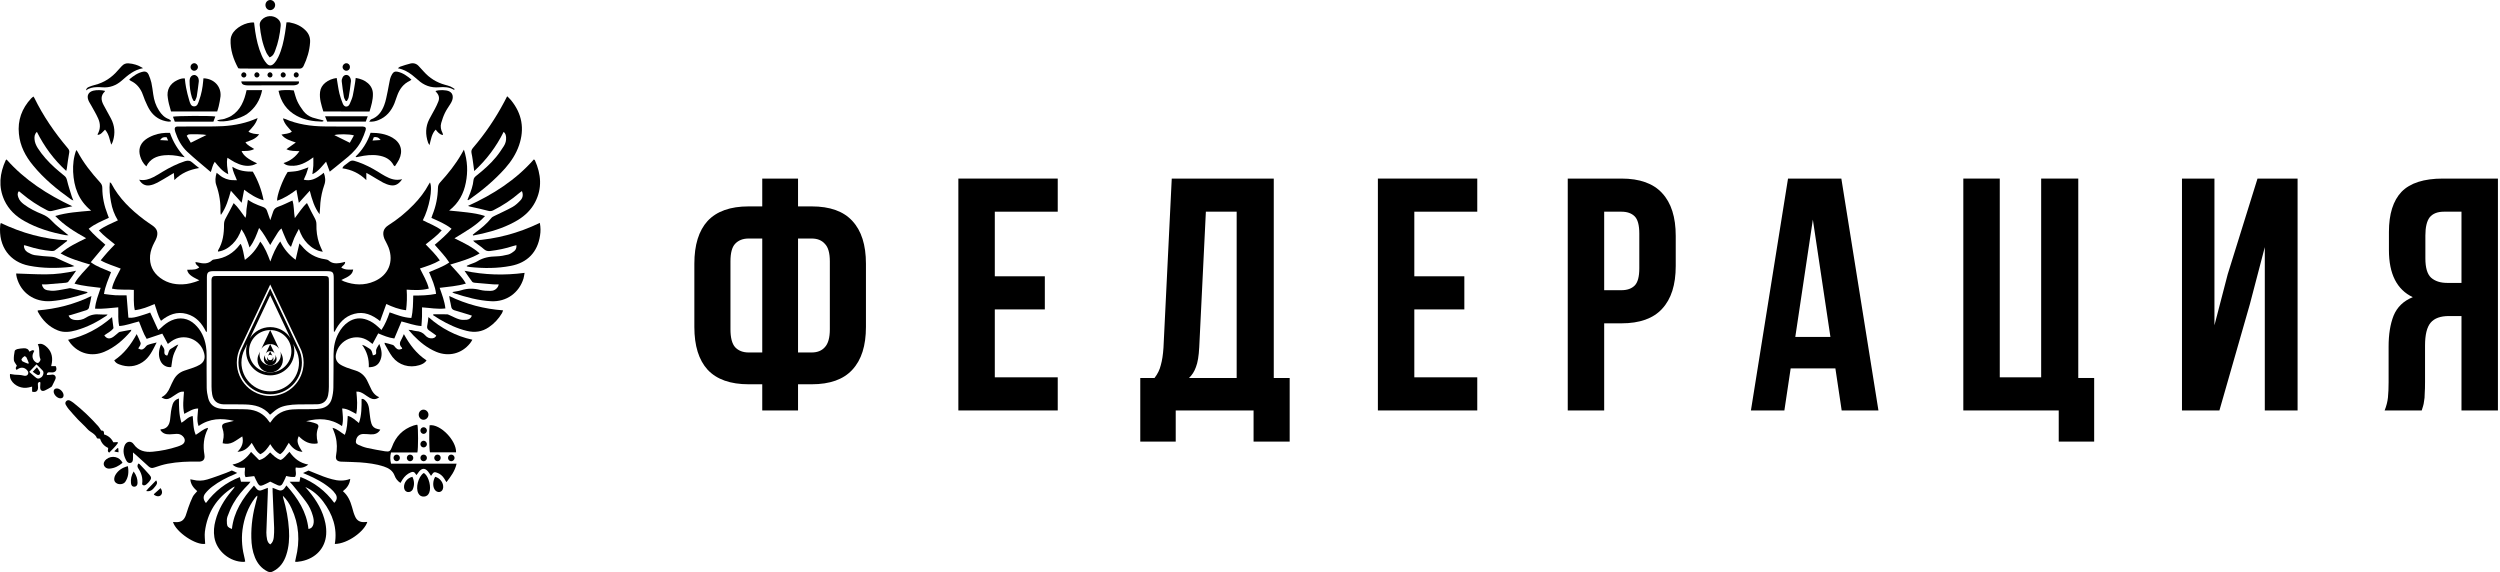 <?xml version="1.0" encoding="UTF-8"?> <svg xmlns="http://www.w3.org/2000/svg" width="201" height="46" viewBox="0 0 201 46" fill="none"><path d="M61.285 30.896H60.194C58.72 30.896 57.619 30.505 56.891 29.724C56.181 28.943 55.826 27.798 55.826 26.288V21.202C55.826 19.692 56.181 18.547 56.891 17.766C57.619 16.985 58.72 16.594 60.194 16.594H61.285V14.357H64.162V16.594H65.254C66.728 16.594 67.819 16.985 68.53 17.766C69.258 18.547 69.622 19.692 69.622 21.202V26.288C69.622 27.798 69.258 28.943 68.53 29.724C67.819 30.505 66.728 30.896 65.254 30.896H64.162V33H61.285V30.896ZM64.162 19.177V28.339H65.254C65.715 28.339 66.07 28.197 66.319 27.913C66.585 27.629 66.719 27.15 66.719 26.475V21.015C66.719 20.34 66.585 19.87 66.319 19.604C66.07 19.32 65.715 19.177 65.254 19.177H64.162ZM61.285 19.177H60.194C59.732 19.177 59.368 19.32 59.102 19.604C58.853 19.87 58.729 20.34 58.729 21.015V26.475C58.729 27.15 58.853 27.629 59.102 27.913C59.368 28.197 59.732 28.339 60.194 28.339H61.285V19.177Z" fill="black"></path><path d="M79.982 22.214H84.004V24.877H79.982V30.337H85.042V33H77.052V14.357H85.042V17.02H79.982V22.214Z" fill="black"></path><path d="M100.787 35.504V33H94.528V35.504H91.678V30.39H92.823C93.072 30.07 93.241 29.724 93.33 29.351C93.436 28.979 93.507 28.517 93.543 27.966L94.209 14.357H102.411V30.39H103.69V35.504H100.787ZM96.419 27.913C96.383 28.623 96.295 29.156 96.153 29.511C96.028 29.866 95.842 30.159 95.593 30.39H99.428V17.02H96.952L96.419 27.913Z" fill="black"></path><path d="M113.711 22.214H117.733V24.877H113.711V30.337H118.772V33H110.782V14.357H118.772V17.02H113.711V22.214Z" fill="black"></path><path d="M130.361 14.357C131.835 14.357 132.927 14.748 133.637 15.529C134.365 16.31 134.729 17.455 134.729 18.964V21.388C134.729 22.897 134.365 24.043 133.637 24.824C132.927 25.605 131.835 25.996 130.361 25.996H128.976V33H126.047V14.357H130.361ZM128.976 17.02V23.332H130.361C130.823 23.332 131.178 23.208 131.427 22.959C131.675 22.711 131.8 22.249 131.8 21.575V18.778C131.8 18.103 131.675 17.642 131.427 17.393C131.178 17.145 130.823 17.02 130.361 17.02H128.976Z" fill="black"></path><path d="M151.027 33H148.071L147.565 29.618H143.97L143.464 33H140.774L143.757 14.357H148.044L151.027 33ZM144.342 27.087H147.166L145.754 17.659L144.342 27.087Z" fill="black"></path><path d="M157.851 14.357H160.781V30.337H164.11V14.357H167.093V30.39H168.371V35.504H165.522V33H157.851V14.357Z" fill="black"></path><path d="M178.441 33H175.431V14.357H178.041V26.155L179.107 22.054L181.504 14.357H184.726V33H182.09V19.87L180.891 24.451L178.441 33Z" fill="black"></path><path d="M191.724 33C191.866 32.645 191.955 32.299 191.991 31.961C192.026 31.606 192.044 31.198 192.044 30.736V27.86C192.044 26.883 192.177 26.058 192.443 25.383C192.727 24.691 193.242 24.193 193.988 23.892C192.71 23.288 192.07 22.027 192.07 20.11V18.645C192.07 17.207 192.408 16.133 193.083 15.422C193.775 14.712 194.885 14.357 196.412 14.357H200.833V33H197.903V25.41H196.891C196.216 25.41 195.728 25.587 195.426 25.942C195.124 26.297 194.973 26.91 194.973 27.78V30.71C194.973 31.082 194.965 31.393 194.947 31.642C194.947 31.89 194.929 32.094 194.894 32.254C194.876 32.414 194.849 32.547 194.814 32.654C194.778 32.76 194.743 32.876 194.707 33H191.724ZM196.492 17.02C195.977 17.02 195.595 17.171 195.346 17.473C195.116 17.775 195 18.263 195 18.938V20.776C195 21.521 195.151 22.036 195.453 22.32C195.772 22.604 196.207 22.746 196.758 22.746H197.903V17.02H196.492Z" fill="black"></path><path fill-rule="evenodd" clip-rule="evenodd" d="M7.33 16.938C6.325 17.027 5.397 17.081 4.44 17.365C5.173 18.133 6.024 18.644 6.927 19.152C6.194 19.513 5.489 19.836 4.871 20.375C5.639 20.804 6.432 21.024 7.25 21.272C7.013 21.528 6.793 21.76 6.585 21.997C6.373 22.239 6.161 22.484 5.991 22.805C6.706 23.007 7.395 23.051 8.093 23.143C7.911 23.706 7.688 24.22 7.642 24.814C8.286 24.858 8.889 24.753 9.508 24.709C9.527 25.231 9.468 25.718 9.587 26.213C10.145 26.173 10.645 25.972 11.174 25.844C11.373 26.309 11.509 26.79 11.793 27.245C12.223 27.101 12.638 26.966 13.049 26.824C13.196 27.098 13.341 27.365 13.496 27.652C13.614 27.562 13.696 27.497 13.784 27.436C14.766 26.736 16.132 27.245 16.417 28.42C16.516 28.809 16.411 29.104 16.071 29.32C15.911 29.419 15.733 29.488 15.555 29.556C15.311 29.646 15.066 29.719 14.818 29.803C14.441 29.931 14.159 30.17 13.969 30.519C13.857 30.728 13.755 30.945 13.66 31.163C13.52 31.484 13.337 31.759 13.014 31.922C13.001 31.924 13.012 31.956 13.003 31.971C13.285 32.122 13.471 32.128 13.734 31.977C13.901 31.878 14.061 31.753 14.235 31.65C14.393 31.553 14.558 31.457 14.793 31.492C14.755 32.082 14.667 32.674 14.816 33.274C15.188 33.085 15.513 32.843 15.931 32.843C15.905 33.332 15.792 33.781 15.966 34.252C16.862 33.624 17.821 33.601 18.809 33.838C18.585 33.905 18.362 33.937 18.142 34.002C17.865 34.081 17.804 34.201 17.894 34.465C18.001 34.778 18.01 35.089 17.932 35.408C17.916 35.481 17.913 35.556 17.901 35.639C18.209 35.716 18.486 35.685 18.742 35.554C18.988 35.426 19.214 35.254 19.479 35.086C19.6 35.557 19.468 35.953 19.091 36.327C19.647 36.299 19.965 35.991 20.238 35.603C20.454 35.938 20.584 36.304 20.931 36.518C21.294 36.348 21.508 36.037 21.728 35.708C21.942 36.056 22.167 36.348 22.521 36.518C22.865 36.306 22.993 35.934 23.22 35.601C23.484 36.012 23.808 36.285 24.319 36.331C23.904 35.722 23.835 35.433 24.021 35.07C24.433 35.5 24.913 35.756 25.522 35.653C25.532 35.605 25.551 35.584 25.543 35.569C25.438 35.162 25.427 34.761 25.585 34.363C25.635 34.233 25.57 34.119 25.448 34.069C25.303 34.008 25.15 33.966 24.997 33.93C24.869 33.897 24.743 33.889 24.613 33.867C25.627 33.597 26.594 33.632 27.498 34.258C27.635 33.761 27.546 33.309 27.511 32.839C27.949 32.858 28.266 33.091 28.64 33.28C28.764 32.665 28.705 32.075 28.654 31.486C28.904 31.467 29.074 31.568 29.248 31.671C29.412 31.776 29.573 31.903 29.746 31.998C29.985 32.122 30.232 32.138 30.49 31.935C30.088 31.771 29.911 31.454 29.76 31.108C29.68 30.926 29.596 30.747 29.504 30.569C29.305 30.191 29.007 29.925 28.589 29.793C28.35 29.715 28.1 29.639 27.853 29.547C27.674 29.474 27.484 29.394 27.32 29.283C27.049 29.09 26.944 28.817 27.012 28.473C27.251 27.291 28.638 26.729 29.637 27.419C29.733 27.485 29.829 27.56 29.951 27.654C30.115 27.359 30.26 27.088 30.409 26.803C30.832 26.977 31.231 27.155 31.703 27.214C31.898 26.752 32.085 26.305 32.28 25.844C32.799 25.97 33.298 26.171 33.883 26.215C33.9 25.949 33.923 25.705 33.929 25.458C33.938 25.214 33.932 24.969 33.932 24.711C34.574 24.753 35.178 24.876 35.809 24.799C35.745 24.207 35.539 23.691 35.348 23.143C36.061 23.049 36.75 23.009 37.455 22.801C37.289 22.489 37.079 22.253 36.873 22.014C36.659 21.765 36.435 21.53 36.198 21.272C37.012 21.024 37.811 20.808 38.563 20.375C37.952 19.828 37.245 19.513 36.54 19.159C36.987 18.881 37.415 18.63 37.826 18.355C38.235 18.078 38.625 17.776 38.997 17.371C38.502 17.199 38.038 17.14 37.576 17.079C37.115 17.018 36.647 16.983 36.11 16.928C36.884 16.328 37.282 15.564 37.453 14.681C37.625 13.808 37.595 12.95 37.299 12.031C37.209 12.192 37.154 12.295 37.096 12.392C36.62 13.22 36.03 13.959 35.39 14.66C35.268 14.794 35.214 14.926 35.211 15.111C35.195 15.856 35.052 16.576 34.771 17.266C34.739 17.346 34.716 17.427 34.685 17.52C35.251 17.774 35.809 17.998 36.305 18.393C35.895 18.879 35.43 19.274 34.953 19.681C35.367 20.164 35.788 20.587 36.122 21.102C35.61 21.456 35.048 21.634 34.496 21.88C34.729 22.459 34.991 23.007 35.06 23.626C34.443 23.752 33.846 23.76 33.224 23.764C33.208 24.385 33.214 24.977 33.071 25.565C32.438 25.535 31.896 25.313 31.326 25.113C31.154 25.613 30.967 26.083 30.667 26.528C30.57 26.437 30.491 26.362 30.413 26.291C30.146 26.045 29.857 25.837 29.513 25.714C28.982 25.514 28.476 25.571 28.002 25.888C27.662 26.114 27.416 26.427 27.223 26.78C26.936 27.308 26.818 27.879 26.818 28.477C26.812 29.377 26.821 30.273 26.804 31.171C26.799 31.465 26.753 31.769 26.676 32.053C26.552 32.512 26.223 32.77 25.761 32.85C25.564 32.883 25.366 32.894 25.165 32.896C24.62 32.907 24.067 32.886 23.524 32.917C22.807 32.963 22.215 33.261 21.808 33.872C21.785 33.91 21.751 33.943 21.715 33.989C21.671 33.939 21.644 33.91 21.625 33.878C21.21 33.259 20.61 32.959 19.888 32.913C19.365 32.885 18.832 32.904 18.302 32.894C18.104 32.892 17.901 32.885 17.706 32.854C17.206 32.778 16.862 32.501 16.738 32.004C16.669 31.734 16.625 31.454 16.619 31.18C16.606 30.302 16.615 29.425 16.612 28.546C16.612 28.307 16.596 28.064 16.558 27.831C16.447 27.157 16.176 26.555 15.668 26.079C15.131 25.575 14.455 25.468 13.784 25.764C13.469 25.905 13.203 26.112 12.957 26.347C12.894 26.404 12.825 26.456 12.722 26.544C12.492 26.047 12.284 25.588 12.076 25.128C11.788 25.225 11.509 25.33 11.224 25.409C10.939 25.489 10.656 25.581 10.322 25.542C10.271 24.941 10.225 24.36 10.177 23.743C9.864 23.743 9.564 23.754 9.266 23.737C8.975 23.722 8.677 23.674 8.362 23.636C8.454 22.998 8.719 22.451 8.928 21.88C8.377 21.622 7.8 21.463 7.298 21.079C7.693 20.604 8.075 20.147 8.469 19.675C8.003 19.268 7.539 18.879 7.13 18.395C7.626 17.99 8.196 17.776 8.752 17.511C8.712 17.405 8.681 17.323 8.65 17.239C8.381 16.557 8.226 15.848 8.226 15.115C8.226 14.924 8.167 14.796 8.045 14.664C7.351 13.898 6.711 13.099 6.228 12.182C6.213 12.152 6.182 12.129 6.131 12.062C5.913 12.658 5.855 13.237 5.88 13.821C5.941 15.033 6.304 16.11 7.33 16.938Z" fill="black"></path><path fill-rule="evenodd" clip-rule="evenodd" d="M34.57 14.668C34.534 14.729 34.502 14.773 34.471 14.824C34.15 15.428 33.734 15.957 33.26 16.45C32.647 17.083 31.97 17.639 31.223 18.112C30.814 18.374 30.732 18.727 30.893 19.171C30.927 19.264 30.982 19.35 31.026 19.44C31.101 19.593 31.179 19.74 31.242 19.901C31.676 21.049 31.227 22.13 30.1 22.615C29.29 22.969 28.468 22.927 27.652 22.623C27.585 22.596 27.523 22.558 27.44 22.514C28.153 22.195 28.336 22.029 28.396 21.67C28.069 21.685 27.742 21.71 27.438 21.513C27.53 21.356 27.759 21.293 27.748 21.053C27.587 21.089 27.454 21.129 27.318 21.148C26.993 21.198 26.684 21.183 26.42 20.94C26.355 20.883 26.242 20.86 26.149 20.846C25.366 20.741 24.743 20.371 24.25 19.761C24.21 19.711 24.16 19.666 24.072 19.574C23.965 20.036 23.872 20.441 23.766 20.888C23.23 20.493 22.832 20.021 22.532 19.413C22.16 19.91 21.948 20.432 21.734 21.026C21.508 20.432 21.309 19.906 20.925 19.423C20.625 20.025 20.236 20.499 19.687 20.896C19.582 20.443 19.55 20.008 19.357 19.608C19.317 19.639 19.298 19.646 19.288 19.664C18.782 20.348 18.109 20.758 17.257 20.856C17.194 20.863 17.108 20.877 17.064 20.917C16.722 21.249 16.325 21.202 15.914 21.102C15.851 21.089 15.788 21.081 15.716 21.068C15.712 21.303 15.935 21.358 16.017 21.507C15.748 21.674 15.729 21.677 15.053 21.689C15.079 21.93 15.244 22.082 15.417 22.203C15.599 22.331 15.807 22.421 16.029 22.537C15.882 22.594 15.763 22.652 15.641 22.682C15.431 22.743 15.221 22.806 15.003 22.833C14.235 22.929 13.507 22.81 12.874 22.337C12.277 21.887 12.005 21.288 12.068 20.539C12.105 20.164 12.238 19.822 12.41 19.494C12.477 19.373 12.542 19.247 12.588 19.117C12.735 18.687 12.63 18.391 12.259 18.133C12.04 17.98 11.812 17.831 11.595 17.669C10.53 16.867 9.575 15.954 8.947 14.748C8.933 14.719 8.893 14.702 8.832 14.654C8.769 15.214 8.832 15.728 8.924 16.234C9.013 16.754 9.189 17.249 9.478 17.717C8.948 17.977 8.415 18.168 7.949 18.527C8.349 18.968 8.797 19.291 9.239 19.65C9.027 19.87 8.83 20.069 8.648 20.275C8.465 20.478 8.293 20.693 8.094 20.932C8.624 21.236 9.174 21.381 9.705 21.595C9.436 22.136 9.118 22.621 9.002 23.204C9.606 23.343 10.184 23.25 10.761 23.309C10.775 23.863 10.716 24.402 10.838 24.939C11.417 24.872 11.915 24.665 12.428 24.442C12.599 24.908 12.685 25.372 12.945 25.791C13.562 25.296 14.216 25.021 15.009 25.237C15.775 25.451 16.241 25.997 16.573 26.687C16.598 26.677 16.617 26.668 16.634 26.656C16.634 26.545 16.634 26.435 16.634 26.328C16.634 24.981 16.634 23.632 16.634 22.289C16.636 21.91 16.738 21.813 17.118 21.8C17.158 21.8 17.2 21.8 17.238 21.8C20.241 21.8 23.245 21.8 26.246 21.8C26.764 21.8 26.833 21.874 26.833 22.39C26.833 23.708 26.833 25.025 26.838 26.343C26.838 26.446 26.84 26.553 26.844 26.656C26.863 26.66 26.883 26.668 26.902 26.673C27.242 25.982 27.71 25.437 28.482 25.233C29.267 25.021 29.924 25.307 30.56 25.817C30.734 25.336 30.893 24.9 31.059 24.442C31.569 24.679 32.073 24.876 32.648 24.942C32.719 24.385 32.734 23.852 32.696 23.288C33.313 23.326 33.894 23.357 34.477 23.198C34.33 22.604 34.022 22.113 33.764 21.586C34.328 21.396 34.863 21.234 35.363 20.934C35.025 20.455 34.63 20.063 34.225 19.648C34.675 19.287 35.136 18.957 35.514 18.521C35.031 18.154 34.49 17.971 33.995 17.709C34.507 16.727 34.807 15.149 34.57 14.668Z" fill="black"></path><path fill-rule="evenodd" clip-rule="evenodd" d="M28.57 41.567C28.514 41.45 28.466 41.328 28.426 41.204C28.382 41.063 28.346 40.921 28.304 40.774C28.168 40.289 27.975 39.836 27.569 39.492C27.895 39.236 28.111 38.948 28.161 38.504C27.649 38.69 27.179 38.665 26.705 38.533C26.466 38.47 26.225 38.395 25.998 38.309C25.595 38.157 25.203 37.99 24.802 37.83C24.672 37.887 24.548 37.945 24.364 38.031C24.502 38.088 24.588 38.128 24.678 38.168C25.362 38.457 26.013 38.802 26.581 39.282C26.734 39.41 26.869 39.559 26.98 39.725C27.139 39.966 27.093 40.222 26.873 40.428C26.174 39.475 25.278 38.785 24.154 38.346C24.126 38.491 24.107 38.596 24.08 38.732C23.835 38.732 23.596 38.732 23.289 38.732C23.402 38.856 23.468 38.921 23.528 38.995C23.891 39.443 24.267 39.884 24.609 40.35C24.857 40.684 25.039 41.063 25.152 41.473C25.215 41.697 25.257 41.922 25.196 42.154C25.144 42.35 25.039 42.488 24.8 42.528C24.651 41.145 23.95 40.071 23.027 39.028C22.968 39.116 22.93 39.173 22.888 39.23C22.731 39.46 22.527 39.481 22.288 39.366C22.177 39.311 22.055 39.274 21.915 39.221C21.915 39.347 21.911 39.446 21.919 39.544C21.959 40.51 22.007 41.477 22.041 42.444C22.053 42.69 22.032 42.941 22.013 43.191C21.99 43.411 21.927 43.619 21.734 43.77C21.573 43.68 21.514 43.529 21.474 43.378C21.439 43.193 21.413 43.002 21.415 42.815C21.447 41.729 21.495 40.642 21.535 39.559C21.539 39.456 21.535 39.351 21.535 39.221C21.348 39.293 21.199 39.341 21.054 39.404C20.878 39.479 20.744 39.437 20.63 39.299C20.561 39.221 20.501 39.146 20.419 39.041C19.493 40.075 18.797 41.16 18.646 42.53C18.356 42.421 18.262 42.335 18.245 42.102C18.23 41.917 18.226 41.714 18.285 41.54C18.415 41.179 18.568 40.816 18.759 40.48C19.09 39.895 19.525 39.389 20.001 38.915C20.041 38.869 20.075 38.814 20.135 38.734C19.854 38.734 19.619 38.734 19.378 38.734C19.353 38.657 19.344 38.602 19.33 38.544C19.315 38.491 19.304 38.436 19.284 38.359C18.159 38.791 17.267 39.496 16.558 40.444C16.333 40.167 16.306 39.916 16.512 39.662C16.671 39.462 16.864 39.278 17.068 39.125C17.611 38.711 18.213 38.399 18.843 38.139C18.91 38.111 18.979 38.075 19.074 38.025C18.902 37.948 18.772 37.887 18.641 37.826C18.48 37.893 18.337 37.962 18.188 38.017C17.683 38.201 17.183 38.394 16.665 38.55C16.291 38.665 15.899 38.676 15.511 38.575C15.45 38.56 15.387 38.548 15.301 38.535C15.332 38.969 15.582 39.242 15.857 39.488C15.721 39.653 15.574 39.782 15.494 39.945C15.351 40.23 15.244 40.53 15.135 40.83C15.056 41.044 15.003 41.273 14.921 41.481C14.76 41.863 14.525 41.999 14.122 41.978C14.053 41.972 13.985 41.97 13.91 41.968C14.143 42.78 15.758 43.86 16.495 43.724C16.485 43.392 16.434 43.059 16.474 42.74C16.667 41.214 17.416 40.033 18.713 39.198C18.765 39.165 18.822 39.144 18.879 39.114C18.811 39.257 18.715 39.36 18.627 39.465C18.033 40.176 17.555 40.954 17.322 41.865C17.202 42.303 17.164 42.75 17.235 43.199C17.412 44.305 18.49 45.193 19.615 45.176C19.644 45.176 19.67 45.157 19.714 45.142C19.701 45.075 19.695 45.006 19.678 44.943C19.477 44.175 19.393 43.397 19.495 42.602C19.623 41.664 19.926 40.801 20.498 40.042C20.545 39.977 20.603 39.922 20.677 39.844C20.689 39.914 20.694 39.935 20.691 39.953C20.662 40.058 20.633 40.161 20.603 40.268C20.333 41.244 20.18 42.236 20.207 43.25C20.217 43.793 20.295 44.324 20.503 44.83C20.706 45.315 21.021 45.697 21.499 45.94C21.659 46.02 21.791 46.019 21.948 45.938C22.5 45.663 22.826 45.197 23.012 44.63C23.233 43.968 23.276 43.281 23.232 42.587C23.178 41.72 23.02 40.868 22.769 40.035C22.754 39.979 22.752 39.918 22.741 39.859C23.052 40.157 23.274 40.503 23.44 40.87C24.044 42.161 24.128 43.498 23.784 44.872C23.761 44.962 23.742 45.054 23.724 45.161C23.803 45.166 23.843 45.176 23.877 45.174C23.998 45.159 24.114 45.144 24.235 45.122C25.381 44.893 26.149 44.075 26.225 42.964C26.244 42.669 26.221 42.362 26.162 42.071C25.962 41.08 25.459 40.239 24.815 39.469C24.729 39.364 24.638 39.263 24.548 39.156C25.136 39.418 25.604 39.825 25.987 40.329C26.737 41.338 27.139 42.453 26.919 43.735C27.964 43.722 29.309 42.711 29.532 41.962C29.439 41.968 29.349 41.978 29.263 41.978C28.95 41.987 28.709 41.859 28.57 41.567Z" fill="black"></path><path fill-rule="evenodd" clip-rule="evenodd" d="M31.438 36.38C32.154 36.38 32.856 36.38 33.557 36.38C33.631 36.095 33.631 34.395 33.559 34.158C33.53 34.156 33.501 34.146 33.475 34.154C33.396 34.171 33.318 34.19 33.247 34.213C32.386 34.507 31.814 35.096 31.511 35.944C31.39 36.273 31.312 36.336 30.96 36.284C30.479 36.204 29.997 36.12 29.522 36.015C29.281 35.961 29.048 35.87 28.821 35.768C28.612 35.675 28.584 35.575 28.633 35.356C28.702 35.073 28.912 34.895 29.216 34.893C29.413 34.886 29.617 34.916 29.812 34.924C30.128 34.935 30.399 34.853 30.578 34.544C30.487 34.521 30.412 34.498 30.332 34.484C30.097 34.433 29.94 34.29 29.866 34.066C29.816 33.917 29.787 33.757 29.765 33.6C29.722 33.344 29.709 33.084 29.669 32.828C29.633 32.61 29.564 32.398 29.405 32.238C29.321 32.148 29.231 32.047 29.071 32.075C29.071 32.727 29.082 33.367 28.859 34.011C28.557 33.779 28.328 33.525 27.959 33.436C27.921 33.961 27.927 34.467 27.722 34.962C27.39 34.769 27.134 34.488 26.734 34.398C26.828 34.651 26.924 34.867 26.979 35.094C27.115 35.604 27.109 36.12 27.017 36.636C26.969 36.936 27.088 37.085 27.395 37.115C27.432 37.119 27.474 37.119 27.51 37.119C27.991 37.14 28.469 37.142 28.947 37.174C29.593 37.226 30.234 37.299 30.857 37.505C31.251 37.637 31.576 37.832 31.73 38.25C31.812 38.477 31.967 38.68 32.197 38.827C32.261 38.718 32.313 38.632 32.363 38.55C32.531 38.296 32.745 38.093 33.031 37.977C33.175 37.916 33.305 37.923 33.394 38.074C33.413 38.114 33.45 38.147 33.488 38.195C33.565 38.088 33.626 37.992 33.693 37.912C33.935 37.623 34.176 37.621 34.415 37.91C34.502 38.015 34.568 38.132 34.655 38.26C34.692 38.206 34.713 38.176 34.736 38.145C34.865 37.95 34.908 37.931 35.125 38.002C35.383 38.084 35.574 38.256 35.719 38.479C35.771 38.56 35.823 38.645 35.892 38.766C36.249 38.309 36.577 37.876 36.709 37.279C34.925 37.279 33.182 37.279 31.44 37.279C31.362 36.968 31.356 36.689 31.438 36.38Z" fill="black"></path><path fill-rule="evenodd" clip-rule="evenodd" d="M25.441 18.042C25.445 17.851 25.391 17.698 25.305 17.536C25.116 17.205 24.951 16.863 24.783 16.527C24.753 16.468 24.726 16.41 24.68 16.324C24.292 16.678 24.038 17.104 23.704 17.536C23.612 17.025 23.652 16.544 23.513 16.12C23.119 16.294 22.758 16.487 22.374 16.619C22.162 16.693 22.032 16.806 21.965 17.008C21.887 17.22 21.82 17.436 21.732 17.7C21.69 17.585 21.665 17.515 21.641 17.446C21.581 17.274 21.522 17.108 21.463 16.938C21.404 16.775 21.291 16.689 21.125 16.632C20.873 16.548 20.62 16.441 20.38 16.328C20.233 16.261 20.11 16.171 19.931 16.064C19.889 16.332 19.862 16.565 19.822 16.796C19.785 17.023 19.837 17.264 19.728 17.511C19.415 17.09 19.151 16.666 18.788 16.33C18.563 16.756 18.366 17.155 18.148 17.543C18.055 17.706 18.011 17.862 18.011 18.049C18.016 18.776 17.921 19.482 17.537 20.122C17.523 20.142 17.531 20.176 17.523 20.229C18.003 20.166 18.374 19.931 18.7 19.614C19.023 19.295 19.251 18.902 19.415 18.432C19.736 18.896 19.898 19.366 20.062 19.895C20.443 19.4 20.622 18.886 20.831 18.326C21.195 18.762 21.444 19.219 21.725 19.7C21.879 19.442 22.006 19.217 22.147 19.003C22.285 18.785 22.403 18.542 22.628 18.367C22.743 18.648 22.838 18.909 22.955 19.16C23.066 19.404 23.165 19.662 23.396 19.847C23.494 19.589 23.568 19.352 23.662 19.127C23.763 18.9 23.886 18.684 24.031 18.403C24.201 18.9 24.42 19.286 24.745 19.607C25.078 19.933 25.45 20.17 25.951 20.241C25.842 19.991 25.733 19.784 25.662 19.57C25.496 19.077 25.427 18.563 25.441 18.042Z" fill="black"></path><path fill-rule="evenodd" clip-rule="evenodd" d="M23.783 11.455C23.5 11.655 23.275 11.816 23.028 11.995C23.363 12.171 23.704 12.127 24.077 12.156C23.739 12.632 23.334 12.941 22.795 13.109C22.971 13.287 23.173 13.312 23.363 13.325C24.047 13.377 24.61 13.079 25.191 12.649C25.191 12.92 25.202 13.127 25.191 13.331C25.177 13.541 25.145 13.751 25.114 14.002C25.604 13.782 25.869 13.377 26.217 12.998C26.328 13.302 26.421 13.556 26.511 13.803C27 13.403 27.489 13.023 27.959 12.626C28.418 12.244 28.811 11.812 29.075 11.273C29.201 11.015 29.306 10.744 29.394 10.471C29.457 10.274 29.381 10.19 29.18 10.175C29.109 10.169 29.039 10.175 28.97 10.175C28.001 10.173 27.038 10.177 26.066 10.165C24.985 10.15 23.926 9.999 22.914 9.561C22.877 9.546 22.833 9.539 22.749 9.516C22.862 9.984 23.192 10.261 23.466 10.585C23.217 10.771 22.929 10.75 22.629 10.82C22.923 11.195 23.33 11.306 23.783 11.455ZM28.456 10.889C28.337 11.107 28.229 11.302 28.125 11.48C27.698 11.27 27.289 11.069 26.882 10.864C27.12 10.769 28.162 10.773 28.456 10.889Z" fill="black"></path><path fill-rule="evenodd" clip-rule="evenodd" d="M20.055 9.748C19.122 10.06 18.169 10.163 17.195 10.165C16.287 10.171 15.38 10.171 14.472 10.172C14.394 10.172 14.317 10.171 14.235 10.176C14.098 10.184 14.038 10.264 14.048 10.396C14.056 10.474 14.08 10.551 14.101 10.627C14.298 11.225 14.596 11.771 15.053 12.199C15.651 12.759 16.295 13.277 16.946 13.833C17.055 13.548 17.091 13.262 17.267 13.009C17.584 13.397 17.867 13.779 18.352 14.007C18.287 13.539 18.19 13.124 18.287 12.683C18.497 12.811 18.677 12.943 18.87 13.04C19.321 13.271 19.799 13.416 20.309 13.285C20.425 13.256 20.532 13.195 20.674 13.134C19.93 12.792 19.571 12.507 19.422 12.144C19.753 12.131 20.091 12.169 20.435 11.982C20.183 11.8 19.898 11.705 19.734 11.433C20.137 11.3 20.542 11.191 20.838 10.797C20.509 10.767 20.228 10.759 19.974 10.583C20.268 10.264 20.572 9.976 20.712 9.494C20.46 9.595 20.259 9.678 20.055 9.748ZM15.338 11.475C15.242 11.309 15.129 11.12 15.011 10.918C15.07 10.872 15.102 10.83 15.146 10.814C15.328 10.768 16.427 10.797 16.602 10.852C16.19 11.063 15.781 11.258 15.338 11.475Z" fill="black"></path><path fill-rule="evenodd" clip-rule="evenodd" d="M37.76 16.024C38.797 15.291 39.768 14.48 40.612 13.533C41.097 12.986 41.495 12.373 41.734 11.674C42.185 10.352 41.972 9.141 41.088 8.057C41.002 7.948 40.895 7.861 40.776 7.738C40.689 7.908 40.616 8.046 40.545 8.185C39.842 9.513 39.007 10.747 38.033 11.884C37.905 12.027 37.873 12.155 37.916 12.343C37.991 12.681 38.025 13.03 38.077 13.374C38.092 13.474 38.104 13.579 38.127 13.753C39.143 12.818 39.903 11.783 40.492 10.604C40.643 10.721 40.673 10.873 40.689 11.032C40.71 11.292 40.645 11.533 40.509 11.745C40.314 12.048 40.117 12.345 39.888 12.622C39.418 13.195 38.862 13.678 38.281 14.14C38.171 14.23 38.085 14.322 38.069 14.479C38.025 14.941 37.869 15.371 37.693 15.795C37.657 15.881 37.62 15.973 37.586 16.062C37.601 16.072 37.618 16.085 37.632 16.097C37.674 16.07 37.72 16.051 37.76 16.024Z" fill="black"></path><path fill-rule="evenodd" clip-rule="evenodd" d="M2.654 13.294C3.527 14.363 4.578 15.226 5.698 16.021C5.744 16.053 5.793 16.069 5.9 16.122C5.839 15.967 5.793 15.874 5.763 15.773C5.635 15.354 5.493 14.94 5.394 14.514C5.356 14.361 5.31 14.242 5.186 14.143C4.922 13.931 4.664 13.711 4.41 13.488C3.89 13.016 3.42 12.504 3.038 11.911C2.899 11.69 2.794 11.455 2.775 11.187C2.761 10.981 2.777 10.773 2.968 10.604C3.558 11.781 4.316 12.821 5.325 13.742C5.35 13.635 5.363 13.6 5.371 13.56C5.432 13.128 5.486 12.695 5.566 12.263C5.596 12.099 5.526 12.005 5.432 11.894C4.385 10.654 3.472 9.328 2.761 7.869C2.746 7.834 2.717 7.806 2.685 7.76C2.614 7.821 2.547 7.865 2.498 7.918C1.756 8.725 1.407 9.672 1.521 10.769C1.613 11.734 2.047 12.559 2.654 13.294Z" fill="black"></path><path fill-rule="evenodd" clip-rule="evenodd" d="M19.328 5.512C20.913 5.513 22.497 5.51 24.081 5.517C24.247 5.517 24.333 5.447 24.406 5.307C24.692 4.713 24.885 4.086 24.929 3.421C24.96 3.039 24.84 2.716 24.568 2.443C24.211 2.082 23.768 1.891 23.275 1.799C23.204 1.786 23.124 1.798 23.034 1.798C22.994 2.097 22.963 2.384 22.914 2.667C22.805 3.326 22.665 3.979 22.373 4.589C22.287 4.765 22.18 4.94 22.046 5.086C21.834 5.321 21.613 5.321 21.414 5.074C21.253 4.885 21.127 4.663 21.032 4.438C20.768 3.832 20.621 3.188 20.52 2.539C20.485 2.296 20.459 2.052 20.426 1.811C19.771 1.754 18.902 2.237 18.646 2.791C18.588 2.908 18.548 3.037 18.541 3.162C18.504 4.002 18.764 4.766 19.156 5.489C19.232 5.502 19.282 5.512 19.328 5.512Z" fill="black"></path><path fill-rule="evenodd" clip-rule="evenodd" d="M37.919 16.637C38.357 16.737 38.796 16.825 39.23 16.945C39.383 16.989 39.514 16.983 39.652 16.913C40.413 16.53 41.119 16.066 41.763 15.508C41.819 15.459 41.882 15.42 41.962 15.361C42.078 15.646 42.038 15.892 41.866 16.083C41.673 16.294 41.458 16.5 41.213 16.637C40.745 16.901 40.248 17.113 39.767 17.354C39.671 17.4 39.562 17.451 39.503 17.53C39.134 17.998 38.678 18.366 38.2 18.714C38.133 18.762 38.074 18.821 38.009 18.875C38.019 18.896 38.028 18.913 38.036 18.936C38.288 18.884 38.54 18.84 38.789 18.781C39.79 18.544 40.76 18.223 41.651 17.682C42.229 17.325 42.707 16.865 43.022 16.259C43.607 15.134 43.506 14.008 43.007 12.887C42.992 12.864 42.961 12.849 42.927 12.812C41.458 14.479 39.639 15.642 37.627 16.555C37.73 16.603 37.828 16.616 37.919 16.637Z" fill="black"></path><path fill-rule="evenodd" clip-rule="evenodd" d="M1.971 17.778C2.999 18.357 4.111 18.688 5.265 18.905C5.322 18.917 5.378 18.913 5.506 18.917C5.38 18.817 5.305 18.758 5.235 18.697C4.879 18.393 4.497 18.118 4.18 17.774C3.949 17.52 3.699 17.346 3.391 17.222C2.871 17.012 2.371 16.767 1.922 16.429C1.727 16.282 1.557 16.114 1.477 15.877C1.414 15.711 1.383 15.539 1.503 15.388C1.536 15.39 1.549 15.388 1.553 15.394C1.612 15.444 1.675 15.493 1.736 15.547C2.373 16.087 3.06 16.538 3.8 16.913C3.943 16.987 4.067 16.991 4.23 16.947C4.661 16.827 5.101 16.739 5.536 16.639C5.63 16.618 5.728 16.603 5.819 16.586C3.819 15.646 1.996 14.481 0.527 12.82C0.495 12.851 0.47 12.86 0.464 12.874C-0.025 13.938 -0.145 15.014 0.353 16.108C0.699 16.848 1.265 17.387 1.971 17.778Z" fill="black"></path><path fill-rule="evenodd" clip-rule="evenodd" d="M16.436 36.565C16.312 35.854 16.368 35.153 16.704 34.494C16.717 34.473 16.714 34.444 16.717 34.398C16.33 34.484 16.074 34.769 15.739 34.962C15.523 34.471 15.552 33.959 15.493 33.449C15.116 33.504 14.904 33.816 14.589 33.988C14.379 33.344 14.394 32.7 14.385 32.035C14.115 32.117 13.968 32.274 13.888 32.484C13.825 32.671 13.785 32.87 13.752 33.065C13.718 33.29 13.706 33.523 13.674 33.747C13.617 34.177 13.424 34.483 12.944 34.517C12.929 34.519 12.914 34.538 12.885 34.553C13.057 34.847 13.326 34.931 13.642 34.922C13.831 34.914 14.018 34.893 14.205 34.884C14.396 34.878 14.562 34.937 14.696 35.071C14.943 35.314 14.902 35.621 14.595 35.774C14.488 35.828 14.379 35.871 14.262 35.908C13.617 36.12 12.952 36.254 12.277 36.317C11.664 36.376 11.121 36.252 10.743 35.707C10.558 35.432 10.155 35.438 10.004 35.854C9.855 36.273 9.958 36.684 10.172 37.058C10.241 37.176 10.354 37.253 10.497 37.218C10.642 37.188 10.676 37.06 10.688 36.941C10.703 36.777 10.692 36.607 10.692 36.376C10.812 36.477 10.883 36.538 10.959 36.603C11.291 36.905 11.626 37.199 11.954 37.507C12.1 37.641 12.235 37.652 12.419 37.585C12.766 37.463 13.118 37.354 13.475 37.285C14.293 37.13 15.126 37.096 15.951 37.115C16.278 37.127 16.509 36.981 16.436 36.565Z" fill="black"></path><path fill-rule="evenodd" clip-rule="evenodd" d="M2.333 21.363C3.45 21.583 4.574 21.579 5.697 21.458C5.772 21.451 5.846 21.428 5.984 21.393C5.836 21.33 5.752 21.29 5.665 21.252C5.307 21.093 4.948 20.941 4.604 20.771C4.448 20.69 4.297 20.652 4.121 20.639C3.676 20.614 3.229 20.578 2.787 20.513C2.585 20.48 2.388 20.381 2.212 20.276C2.017 20.157 1.922 19.964 1.922 19.737C1.956 19.722 1.97 19.714 1.971 19.716C2.057 19.737 2.142 19.762 2.228 19.789C2.837 19.987 3.462 20.119 4.098 20.178C4.199 20.186 4.331 20.186 4.407 20.134C4.746 19.89 5.068 19.626 5.395 19.372C5.397 19.353 5.397 19.334 5.397 19.313C4.469 19.288 3.565 19.131 2.665 18.895C1.775 18.66 0.915 18.329 0.065 17.93C0.04 18.018 0.017 18.063 0.017 18.109C-0.142 19.854 0.821 21.069 2.333 21.363Z" fill="black"></path><path fill-rule="evenodd" clip-rule="evenodd" d="M43.402 17.918C42.533 18.34 41.666 18.659 40.773 18.898C39.877 19.137 38.972 19.28 38.041 19.343C38.091 19.412 38.141 19.454 38.196 19.492C38.431 19.67 38.689 19.834 38.911 20.035C39.06 20.167 39.207 20.203 39.394 20.182C40.03 20.105 40.655 19.981 41.264 19.777C41.343 19.75 41.425 19.737 41.52 19.712C41.54 19.924 41.477 20.084 41.341 20.192C41.194 20.304 41.031 20.423 40.856 20.467C40.548 20.543 40.227 20.604 39.912 20.612C39.365 20.621 38.853 20.709 38.38 21.005C38.196 21.122 37.975 21.177 37.776 21.261C37.694 21.296 37.614 21.334 37.535 21.366C37.535 21.384 37.535 21.403 37.535 21.422C37.612 21.435 37.688 21.456 37.766 21.466C38.873 21.584 39.979 21.588 41.072 21.376C42.405 21.122 43.221 20.272 43.42 18.933C43.473 18.61 43.473 18.285 43.402 17.918Z" fill="black"></path><path fill-rule="evenodd" clip-rule="evenodd" d="M24.786 37.352C24.096 37.228 23.643 36.846 23.273 36.326C23.03 36.565 22.862 36.846 22.57 36.981C22.212 36.876 21.977 36.617 21.721 36.376C21.464 36.639 21.225 36.894 20.835 36.991C20.625 36.781 20.411 36.565 20.185 36.334C19.82 36.846 19.36 37.228 18.691 37.35C19.009 37.648 19.354 37.623 19.696 37.6C19.713 37.858 19.608 38.099 19.742 38.361C19.975 38.332 20.206 38.302 20.439 38.279C20.533 38.474 20.61 38.676 20.724 38.861C20.85 39.066 20.934 39.089 21.148 39.005C21.353 38.926 21.54 38.816 21.727 38.722C21.936 38.823 22.138 38.928 22.346 39.018C22.495 39.083 22.629 39.045 22.707 38.902C22.79 38.766 22.854 38.621 22.923 38.479C22.958 38.41 22.982 38.338 23.009 38.269C23.151 38.298 23.265 38.33 23.382 38.34C23.5 38.353 23.617 38.346 23.72 38.346C23.877 38.09 23.716 37.834 23.779 37.587C24.127 37.648 24.455 37.623 24.786 37.352Z" fill="black"></path><path fill-rule="evenodd" clip-rule="evenodd" d="M4.428 30.211C4.344 30.102 4.226 30.108 4.1 30.131C3.993 30.148 3.882 30.144 3.76 30.152C3.771 29.964 3.857 29.926 3.983 29.932C4.071 29.936 4.167 29.955 4.251 29.941C4.518 29.901 4.606 29.704 4.48 29.439C4.365 29.439 4.258 29.439 4.115 29.439C4.136 29.326 4.161 29.244 4.172 29.158C4.251 28.621 4.1 28.167 3.674 27.826C3.502 27.689 3.307 27.584 3.039 27.679C3.246 28.061 3.078 28.493 3.251 28.877C3.282 28.938 3.188 29.08 3.118 29.147C3.037 29.227 2.932 29.166 2.848 29.103C2.613 28.925 2.548 28.621 2.686 28.358C2.711 28.306 2.732 28.255 2.755 28.207C2.588 28.073 2.491 28.249 2.353 28.27C2.287 28.056 2.115 27.991 1.912 28C1.732 28.008 1.555 28.029 1.379 28.069C1.305 28.088 1.194 28.159 1.182 28.22C1.136 28.459 1.096 28.711 1.115 28.956C1.129 29.099 1.259 29.233 1.354 29.399C1.331 29.475 1.19 29.586 1.331 29.739C1.381 29.708 1.419 29.68 1.461 29.657C1.706 29.504 1.964 29.538 2.164 29.75C2.256 29.85 2.317 29.964 2.241 30.1C2.174 30.218 2.032 30.243 1.872 30.194C1.771 30.163 1.668 30.155 1.559 30.144C1.433 30.134 1.303 30.136 1.173 30.123C1.047 30.108 0.924 30.085 0.802 30.067C0.789 30.302 0.815 30.419 0.903 30.57C1.173 31.032 1.769 31.275 2.302 31.151C2.386 31.13 2.468 31.114 2.581 31.084C2.581 31.242 2.581 31.365 2.581 31.487C2.871 31.571 3.039 31.464 3.06 31.187C3.062 31.097 3.051 31.006 3.045 30.918C3.035 30.811 3.062 30.723 3.207 30.704C3.23 30.738 3.251 30.753 3.249 30.769C3.244 30.887 3.234 31.006 3.23 31.126C3.223 31.386 3.379 31.497 3.612 31.392C3.788 31.315 3.947 31.216 4.111 31.118C4.142 31.101 4.17 31.069 4.188 31.034C4.27 30.874 4.348 30.713 4.424 30.553C4.48 30.438 4.514 30.32 4.428 30.211ZM2.271 29.246C2.118 29.187 1.96 29.137 1.818 29.059C1.767 29.03 1.706 28.906 1.731 28.873C1.786 28.778 1.874 28.694 1.969 28.639C1.992 28.619 2.107 28.698 2.136 28.755C2.206 28.893 2.256 29.042 2.315 29.189C2.302 29.206 2.287 29.227 2.271 29.246ZM3.326 30.329C3.118 30.484 3.001 30.474 2.806 30.297C2.669 30.171 2.523 30.052 2.35 29.898C2.571 29.664 2.743 29.487 2.93 29.292C3.112 29.475 3.288 29.632 3.442 29.808C3.551 29.928 3.479 30.215 3.326 30.329Z" fill="black"></path><path fill-rule="evenodd" clip-rule="evenodd" d="M13.581 8.349C13.633 8.559 13.696 8.765 13.751 8.962C15.01 8.962 16.231 8.962 17.462 8.962C17.507 8.813 17.553 8.681 17.584 8.546C17.639 8.282 17.702 8.018 17.729 7.753C17.802 6.954 17.207 6.318 16.357 6.295C16.352 6.385 16.34 6.452 16.336 6.52C16.292 7.048 16.193 7.567 16.012 8.066C15.935 8.267 15.887 8.557 15.603 8.553C15.339 8.549 15.28 8.276 15.217 8.076C15.11 7.734 15.03 7.386 14.959 7.036C14.905 6.797 14.89 6.547 14.859 6.304C14.644 6.293 14.496 6.329 14.254 6.444C13.658 6.721 13.381 7.235 13.493 7.879C13.516 8.037 13.543 8.196 13.581 8.349Z" fill="black"></path><path fill-rule="evenodd" clip-rule="evenodd" d="M29.709 8.967C29.848 8.501 29.991 8.042 29.982 7.557C29.98 7.213 29.842 6.919 29.581 6.69C29.313 6.453 28.992 6.332 28.599 6.266C28.583 6.401 28.576 6.497 28.558 6.592C28.497 6.967 28.44 7.339 28.36 7.708C28.31 7.918 28.216 8.123 28.13 8.325C28.079 8.442 28.006 8.56 27.853 8.568C27.687 8.574 27.605 8.442 27.553 8.314C27.448 8.058 27.355 7.792 27.29 7.521C27.194 7.118 27.145 6.703 27.07 6.271C26.728 6.319 26.417 6.438 26.147 6.657C25.916 6.848 25.767 7.095 25.733 7.395C25.668 7.945 25.842 8.449 25.996 8.963C27.248 8.967 28.469 8.967 29.709 8.967Z" fill="black"></path><path fill-rule="evenodd" clip-rule="evenodd" d="M5.282 22.734C5.357 22.729 5.456 22.7 5.494 22.648C5.699 22.379 5.884 22.102 6.119 21.766C5.28 21.951 4.495 22.056 3.698 22.058C2.907 22.062 2.116 22.014 1.297 21.989C1.308 22.096 1.318 22.205 1.347 22.304C1.681 23.556 2.764 24.308 4.098 24.211C5.064 24.139 5.999 23.886 6.925 23.586C6.967 23.571 7.004 23.527 7.059 23.491C6.574 23.382 6.121 23.271 5.666 23.172C5.597 23.158 5.529 23.183 5.462 23.197C5.118 23.254 4.774 23.334 4.428 23.369C4.214 23.392 3.993 23.374 3.782 23.33C3.568 23.285 3.425 23.134 3.362 22.864C3.517 22.864 3.647 22.874 3.771 22.862C4.272 22.824 4.782 22.784 5.282 22.734Z" fill="black"></path><path fill-rule="evenodd" clip-rule="evenodd" d="M37.345 21.77C37.573 22.102 37.76 22.379 37.962 22.65C38.004 22.702 38.1 22.729 38.172 22.734C38.667 22.782 39.162 22.824 39.661 22.862C39.794 22.874 39.928 22.864 40.098 22.864C40.072 22.95 40.064 23.002 40.041 23.038C39.903 23.277 39.682 23.39 39.426 23.388C39.156 23.384 38.877 23.378 38.621 23.313C38.106 23.178 37.611 23.172 37.101 23.332C36.881 23.405 36.646 23.426 36.361 23.481C36.438 23.533 36.466 23.564 36.499 23.573C37.479 23.89 38.465 24.167 39.495 24.219C40.714 24.28 41.739 23.548 42.093 22.381C42.129 22.253 42.141 22.117 42.177 21.938C40.549 22.152 38.965 22.111 37.345 21.77Z" fill="black"></path><path fill-rule="evenodd" clip-rule="evenodd" d="M4.651 26.565C5.14 26.76 5.635 26.691 6.119 26.556C6.999 26.309 7.804 25.893 8.558 25.388C8.587 25.369 8.604 25.337 8.646 25.285C8.43 25.285 8.241 25.3 8.056 25.281C7.651 25.241 7.282 25.304 6.923 25.532C6.665 25.702 6.356 25.765 6.033 25.729C5.809 25.704 5.614 25.625 5.515 25.369C5.607 25.344 5.679 25.331 5.758 25.306C6.153 25.186 6.552 25.067 6.952 24.936C7.032 24.905 7.135 24.823 7.15 24.748C7.236 24.45 7.282 24.148 7.351 23.799C5.962 24.475 4.527 24.838 3.031 24.957C3.035 25.018 3.033 25.048 3.047 25.071C3.411 25.748 3.927 26.275 4.651 26.565Z" fill="black"></path><path fill-rule="evenodd" clip-rule="evenodd" d="M36.16 24.093C36.198 24.271 36.244 24.445 36.27 24.618C36.291 24.785 36.364 24.895 36.528 24.945C36.928 25.066 37.329 25.188 37.724 25.306C37.795 25.331 37.866 25.352 37.942 25.379C37.854 25.597 37.697 25.692 37.516 25.709C37.327 25.729 37.111 25.73 36.928 25.675C36.673 25.602 36.437 25.467 36.192 25.36C36.11 25.329 36.028 25.274 35.946 25.27C35.579 25.262 35.208 25.268 34.847 25.268C34.839 25.293 34.83 25.314 34.818 25.337C34.994 25.45 35.162 25.564 35.34 25.669C36.028 26.074 36.748 26.414 37.529 26.602C38.166 26.758 38.752 26.682 39.297 26.311C39.732 26.017 40.084 25.641 40.353 25.188C40.389 25.123 40.412 25.05 40.449 24.953C38.93 24.838 37.503 24.471 36.117 23.799C36.135 23.925 36.142 24.011 36.16 24.093Z" fill="black"></path><path fill-rule="evenodd" clip-rule="evenodd" d="M23.832 15.261C23.901 15.629 23.96 15.943 24.025 16.309C24.326 15.973 24.594 15.677 24.905 15.337C25.089 16.049 25.278 16.686 25.695 17.228C25.731 16.915 25.731 16.607 25.759 16.304C25.807 15.816 25.907 15.341 26.071 14.877C26.191 14.557 26.163 14.229 26.033 13.891C25.368 14.431 24.951 14.573 24.422 14.447C24.489 14.292 24.563 14.139 24.625 13.984C24.686 13.82 24.735 13.654 24.797 13.453C24.468 13.564 24.214 13.679 23.944 13.738C23.675 13.795 23.392 13.801 23.127 13.828C22.718 14.458 22.252 15.713 22.278 16.136C22.85 15.95 23.331 15.627 23.832 15.261Z" fill="black"></path><path fill-rule="evenodd" clip-rule="evenodd" d="M18.68 13.408C18.721 13.827 18.913 14.121 19.048 14.492C18.815 14.48 18.618 14.493 18.435 14.455C18.25 14.417 18.068 14.348 17.908 14.258C17.736 14.163 17.596 14.025 17.419 13.89C17.31 14.239 17.279 14.568 17.39 14.885C17.644 15.598 17.747 16.329 17.73 17.086C17.722 17.134 17.743 17.183 17.761 17.279C18.186 16.681 18.366 16.031 18.563 15.336C18.87 15.678 19.132 15.97 19.428 16.303C19.501 15.934 19.56 15.613 19.631 15.252C20.131 15.632 20.611 15.942 21.192 16.1C21.031 15.267 20.743 14.509 20.326 13.8C19.74 13.807 19.203 13.735 18.68 13.408Z" fill="black"></path><path fill-rule="evenodd" clip-rule="evenodd" d="M8.388 28.284C9.24 27.922 9.915 27.33 10.514 26.633C10.536 26.608 10.543 26.566 10.56 26.511C10.236 26.57 9.934 26.618 9.634 26.683C9.555 26.703 9.487 26.774 9.422 26.83C9.286 26.933 9.168 27.059 9.019 27.137C8.763 27.277 8.545 27.206 8.386 26.963C8.631 26.774 8.936 26.652 9.124 26.383C9.085 26.1 9.049 25.825 9.009 25.496C7.962 26.405 6.816 27.013 5.473 27.319C5.549 27.431 5.603 27.527 5.669 27.607C6.344 28.442 7.393 28.706 8.388 28.284Z" fill="black"></path><path fill-rule="evenodd" clip-rule="evenodd" d="M34.445 25.492C34.412 25.771 34.391 25.997 34.345 26.22C34.322 26.367 34.366 26.47 34.481 26.552C34.622 26.654 34.76 26.749 34.899 26.847C34.961 26.889 35.022 26.933 35.075 26.979C35.012 27.137 34.888 27.181 34.758 27.2C34.531 27.229 34.338 27.131 34.198 26.971C33.994 26.736 33.745 26.631 33.444 26.616C33.323 26.61 33.211 26.564 33.092 26.541C33.035 26.53 32.972 26.53 32.842 26.518C32.998 26.696 33.105 26.824 33.218 26.944C33.757 27.502 34.347 27.983 35.071 28.287C36.071 28.702 37.121 28.44 37.79 27.605C37.859 27.523 37.907 27.433 37.979 27.313C37.295 27.164 36.68 26.936 36.095 26.631C35.513 26.331 34.974 25.962 34.445 25.492Z" fill="black"></path><path fill-rule="evenodd" clip-rule="evenodd" d="M12.359 10.873C12.12 10.965 11.879 11.082 11.68 11.238C11.247 11.58 11.111 12.041 11.273 12.572C11.365 12.872 11.508 13.143 11.764 13.376C12.072 12.763 12.584 12.547 13.192 12.486C13.66 12.438 14.124 12.495 14.584 12.597C14.672 12.614 14.766 12.627 14.856 12.644C14.321 12.065 13.925 11.435 13.664 10.68C13.205 10.665 12.769 10.717 12.359 10.873ZM12.869 11.263C13.048 11.038 13.079 11.028 13.392 11.028C13.427 11.104 13.465 11.19 13.52 11.297C13.297 11.286 13.1 11.276 12.869 11.263Z" fill="black"></path><path fill-rule="evenodd" clip-rule="evenodd" d="M31.549 11.067C31.012 10.76 30.428 10.678 29.793 10.676C29.543 11.428 29.14 12.057 28.588 12.594C28.624 12.619 28.641 12.64 28.655 12.636C28.735 12.623 28.809 12.611 28.89 12.592C29.388 12.483 29.893 12.422 30.403 12.498C30.94 12.579 31.392 12.791 31.656 13.301C31.668 13.322 31.702 13.329 31.754 13.364C31.866 13.181 31.992 13.018 32.082 12.833C32.428 12.126 32.227 11.461 31.549 11.067ZM29.95 11.3C29.994 11.194 30.021 11.113 30.053 11.031C30.267 10.993 30.441 11.037 30.604 11.257C30.367 11.272 30.172 11.285 29.95 11.3Z" fill="black"></path><path fill-rule="evenodd" clip-rule="evenodd" d="M7.864 10.845C8.129 10.824 8.259 10.591 8.445 10.425C8.764 10.782 8.81 11.221 8.943 11.632C9.018 11.527 9.052 11.429 9.087 11.324C9.272 10.705 9.226 10.104 8.919 9.527C8.722 9.16 8.513 8.797 8.319 8.426C8.122 8.052 8.082 7.685 8.426 7.358C8.439 7.349 8.435 7.324 8.437 7.305C8.189 7.232 7.755 7.226 7.499 7.291C7.121 7.389 6.962 7.67 7.1 8.042C7.153 8.189 7.247 8.323 7.325 8.462C7.516 8.814 7.726 9.152 7.887 9.515C8.078 9.932 8.091 10.365 7.852 10.782C7.835 10.791 7.852 10.814 7.864 10.845Z" fill="black"></path><path fill-rule="evenodd" clip-rule="evenodd" d="M35.774 9.075C35.895 8.823 36.059 8.596 36.208 8.359C36.315 8.189 36.403 8.013 36.403 7.803C36.403 7.589 36.307 7.442 36.122 7.346C35.879 7.224 35.299 7.207 35.01 7.321C35.044 7.361 35.069 7.403 35.104 7.438C35.295 7.652 35.348 7.896 35.243 8.16C35.163 8.366 35.069 8.561 34.966 8.756C34.819 9.039 34.653 9.312 34.508 9.597C34.2 10.2 34.2 10.825 34.414 11.456C34.431 11.515 34.471 11.566 34.531 11.668C34.653 11.205 34.701 10.764 35.031 10.42C35.192 10.63 35.346 10.814 35.595 10.854C35.61 10.825 35.616 10.814 35.616 10.808C35.604 10.77 35.595 10.732 35.58 10.697C35.444 10.439 35.392 10.166 35.474 9.887C35.555 9.608 35.648 9.331 35.774 9.075Z" fill="black"></path><path fill-rule="evenodd" clip-rule="evenodd" d="M21.673 4.614C21.971 4.495 22.043 4.28 22.12 4.079C22.37 3.437 22.504 2.765 22.567 2.079C22.593 1.847 22.504 1.672 22.343 1.525C21.967 1.196 21.382 1.227 21.044 1.593C20.937 1.716 20.864 1.857 20.882 2.027C20.954 2.787 21.099 3.527 21.411 4.222C21.476 4.364 21.581 4.48 21.673 4.614Z" fill="black"></path><path fill-rule="evenodd" clip-rule="evenodd" d="M32.471 26.863C32.391 27.039 32.339 27.177 32.266 27.301C32.127 27.528 32.091 27.736 32.303 27.941C32.33 27.962 32.326 28.008 32.333 28.04C32.081 28.143 31.963 28.119 31.794 27.939C31.732 27.866 31.672 27.763 31.59 27.735C31.378 27.658 31.154 27.614 30.927 27.555C30.927 27.607 30.918 27.641 30.931 27.66C31.137 28.012 31.315 28.384 31.559 28.705C32.062 29.358 32.916 29.605 33.707 29.362C33.923 29.295 34.137 29.209 34.294 28.974C33.483 28.443 32.943 27.715 32.471 26.863Z" fill="black"></path><path fill-rule="evenodd" clip-rule="evenodd" d="M11.465 29.114C12.017 28.747 12.279 28.159 12.594 27.536C12.313 27.61 12.088 27.648 11.879 27.733C11.776 27.773 11.711 27.891 11.625 27.975C11.463 28.13 11.342 28.143 11.113 28.015C11.161 27.931 11.228 27.857 11.268 27.769C11.299 27.702 11.325 27.61 11.3 27.551C11.222 27.335 11.117 27.133 10.989 26.861C10.517 27.729 9.965 28.449 9.184 28.969C9.277 29.158 9.43 29.238 9.581 29.295C10.236 29.544 10.878 29.502 11.465 29.114Z" fill="black"></path><path fill-rule="evenodd" clip-rule="evenodd" d="M8.78 36.393C9.019 36.143 9.286 35.908 9.485 35.612C9.479 35.591 9.466 35.568 9.452 35.545C9.345 35.551 9.231 35.557 9.11 35.56C8.961 35.251 8.719 35.033 8.362 34.924C8.371 34.768 8.371 34.609 8.148 34.615C8.123 34.618 8.104 34.556 8.079 34.523C8.02 34.441 7.97 34.353 7.907 34.279C7.295 33.591 6.634 32.958 5.908 32.387C5.822 32.32 5.729 32.263 5.633 32.211C5.532 32.162 5.421 32.156 5.328 32.248C5.24 32.339 5.234 32.448 5.291 32.549C5.36 32.672 5.437 32.792 5.524 32.895C5.765 33.174 6.006 33.453 6.26 33.722C6.506 33.984 6.787 34.217 7.022 34.487C7.253 34.756 7.653 34.853 7.79 35.22C7.792 35.228 7.804 35.232 7.83 35.251C7.89 35.255 7.966 35.262 8.046 35.272C8.153 35.62 8.371 35.866 8.696 36.013C8.719 36.137 8.585 36.273 8.78 36.393Z" fill="black"></path><path fill-rule="evenodd" clip-rule="evenodd" d="M10.429 6.443C10.46 6.468 10.488 6.491 10.528 6.508C10.943 6.701 11.226 7.028 11.415 7.435C11.51 7.636 11.56 7.85 11.648 8.048C11.778 8.337 11.9 8.639 12.074 8.897C12.42 9.407 12.915 9.705 13.537 9.779C13.598 9.785 13.662 9.77 13.728 9.766C13.734 9.749 13.742 9.726 13.749 9.71C13.692 9.665 13.646 9.605 13.585 9.582C13.226 9.458 12.985 9.202 12.787 8.895C12.525 8.495 12.385 8.056 12.32 7.584C12.274 7.269 12.238 6.952 12.171 6.644C12.118 6.411 12.032 6.187 11.936 5.97C11.856 5.8 11.703 5.721 11.518 5.76C11.073 5.851 10.727 6.107 10.396 6.382C10.421 6.428 10.421 6.442 10.429 6.443Z" fill="black"></path><path fill-rule="evenodd" clip-rule="evenodd" d="M29.682 9.783C29.982 9.797 30.201 9.747 30.41 9.663C31.055 9.413 31.46 8.926 31.716 8.299C31.797 8.098 31.854 7.886 31.936 7.682C32.125 7.158 32.437 6.734 32.958 6.493C32.995 6.478 33.019 6.449 33.078 6.402C32.739 6.109 32.397 5.861 31.968 5.767C31.756 5.72 31.627 5.781 31.52 5.974C31.453 6.094 31.39 6.222 31.359 6.36C31.285 6.679 31.242 7.007 31.172 7.326C31.088 7.705 31.029 8.093 30.891 8.454C30.698 8.966 30.392 9.403 29.831 9.6C29.787 9.617 29.758 9.69 29.682 9.783Z" fill="black"></path><path fill-rule="evenodd" clip-rule="evenodd" d="M34.54 34.191C34.488 34.6 34.507 36.136 34.568 36.365C35.266 36.365 35.969 36.365 36.668 36.365C36.7 35.404 35.384 34.071 34.54 34.191Z" fill="black"></path><path fill-rule="evenodd" clip-rule="evenodd" d="M30.97 14.159C30.768 14.052 30.575 13.926 30.382 13.805C29.877 13.496 29.356 13.226 28.798 13.03C28.272 12.85 28.27 12.848 27.833 13.196C27.724 13.286 27.583 13.347 27.527 13.532C28.259 13.639 28.89 13.926 29.453 14.48C29.453 14.264 29.453 14.107 29.453 13.897C29.577 13.966 29.665 14.01 29.747 14.061C30.099 14.27 30.447 14.487 30.804 14.682C30.995 14.782 31.207 14.864 31.419 14.898C31.799 14.961 32.084 14.778 32.334 14.407C31.795 14.545 31.377 14.379 30.97 14.159Z" fill="black"></path><path fill-rule="evenodd" clip-rule="evenodd" d="M12.041 14.901C12.254 14.867 12.464 14.784 12.653 14.685C13.001 14.504 13.325 14.292 13.66 14.097C13.761 14.036 13.857 13.976 13.977 13.909C13.992 14.102 14.004 14.261 14.019 14.477C14.586 13.909 15.223 13.646 16.008 13.51C15.792 13.336 15.628 13.216 15.475 13.076C15.295 12.908 15.112 12.887 14.877 12.958C14.239 13.166 13.645 13.464 13.071 13.81C12.836 13.953 12.599 14.106 12.355 14.23C11.994 14.412 11.616 14.536 11.19 14.45C11.375 14.784 11.663 14.964 12.041 14.901Z" fill="black"></path><path fill-rule="evenodd" clip-rule="evenodd" d="M23.902 8.134C23.774 7.859 23.709 7.554 23.619 7.269C23.212 7.217 22.61 7.233 22.393 7.301C22.582 8.184 23.04 8.87 23.843 9.307C24.477 9.653 25.174 9.764 25.889 9.777C25.923 9.777 25.954 9.755 25.998 9.745C25.998 9.724 26 9.701 26.002 9.678C25.711 9.604 25.413 9.546 25.127 9.451C24.832 9.35 24.571 9.164 24.383 8.916C24.202 8.673 24.028 8.411 23.902 8.134Z" fill="black"></path><path fill-rule="evenodd" clip-rule="evenodd" d="M19.87 9.159C20.519 8.687 20.907 8.066 21.077 7.248C20.625 7.241 20.229 7.241 19.826 7.246C19.769 7.481 19.729 7.676 19.662 7.863C19.593 8.06 19.516 8.255 19.415 8.438C19.322 8.61 19.203 8.78 19.071 8.924C18.926 9.077 18.767 9.214 18.59 9.323C18.424 9.424 18.231 9.487 18.045 9.556C17.86 9.623 17.644 9.581 17.449 9.705C17.95 9.9 19.325 9.556 19.87 9.159Z" fill="black"></path><path fill-rule="evenodd" clip-rule="evenodd" d="M8.209 7.018C8.823 7.073 9.348 6.87 9.799 6.471C10.286 6.043 10.769 5.617 11.501 5.48C11.098 5.227 10.726 5.12 10.326 5.092C10.114 5.076 9.936 5.153 9.793 5.311C9.696 5.424 9.587 5.529 9.489 5.644C8.989 6.234 8.372 6.647 7.609 6.832C7.451 6.869 7.302 6.928 7.153 6.987C7.05 7.031 6.943 7.083 6.912 7.27C7.191 7.063 7.474 7.018 7.764 7.008C7.913 7.004 8.06 7.004 8.209 7.018Z" fill="black"></path><path fill-rule="evenodd" clip-rule="evenodd" d="M33.603 6.424C34.082 6.867 34.638 7.073 35.295 7.018C35.712 6.98 36.128 6.995 36.508 7.226C36.524 7.205 36.535 7.179 36.553 7.154C36.446 7.091 36.344 7.01 36.235 6.963C36.088 6.9 35.932 6.859 35.777 6.817C35.104 6.632 34.537 6.279 34.075 5.761C33.947 5.62 33.811 5.484 33.692 5.343C33.513 5.13 33.28 5.048 33.02 5.102C32.733 5.167 32.449 5.27 32.166 5.362C32.118 5.377 32.074 5.425 31.986 5.488C32.464 5.576 32.827 5.792 33.167 6.057C33.312 6.174 33.461 6.296 33.603 6.424Z" fill="black"></path><path fill-rule="evenodd" clip-rule="evenodd" d="M19.634 6.828C19.721 6.853 19.811 6.864 19.897 6.864C21.12 6.866 22.346 6.866 23.573 6.862C23.669 6.862 23.774 6.849 23.863 6.814C23.976 6.77 24.073 6.702 24.03 6.547C22.49 6.547 20.965 6.547 19.4 6.547C19.419 6.726 19.509 6.799 19.634 6.828Z" fill="black"></path><path fill-rule="evenodd" clip-rule="evenodd" d="M26.305 9.776C27.355 9.776 28.372 9.776 29.407 9.776C29.455 9.638 29.505 9.51 29.566 9.346C28.406 9.346 27.285 9.346 26.133 9.346C26.202 9.512 26.251 9.646 26.305 9.776Z" fill="black"></path><path fill-rule="evenodd" clip-rule="evenodd" d="M13.906 9.384C13.956 9.512 14 9.64 14.052 9.783C15.11 9.783 16.124 9.783 17.156 9.783C17.209 9.642 17.255 9.506 17.311 9.365C16.955 9.296 14.132 9.311 13.906 9.384Z" fill="black"></path><path fill-rule="evenodd" clip-rule="evenodd" d="M34.055 38.035C33.619 38.347 33.402 39.22 33.633 39.663C33.734 39.852 33.885 39.938 34.095 39.925C34.309 39.911 34.441 39.787 34.514 39.598C34.682 39.178 34.492 38.385 34.151 38.077C34.13 38.058 34.097 38.054 34.055 38.035Z" fill="black"></path><path fill-rule="evenodd" clip-rule="evenodd" d="M29.981 28.569C29.921 28.369 29.912 28.142 29.686 28.019C29.499 27.918 29.337 27.771 29.111 27.725C29.505 28.262 29.681 28.858 29.652 29.527C30.099 29.521 30.369 29.376 30.533 29.06C30.762 28.611 30.709 28.163 30.494 27.654C30.37 27.889 30.206 28.027 30.24 28.285C30.263 28.489 30.212 28.522 29.981 28.569Z" fill="black"></path><path fill-rule="evenodd" clip-rule="evenodd" d="M13.769 29.512C13.823 29.197 13.842 28.878 13.935 28.581C14.027 28.287 14.19 28.016 14.337 27.697C14.113 27.771 13.958 27.928 13.767 28.024C13.527 28.144 13.569 28.412 13.444 28.589C13.248 28.559 13.198 28.434 13.215 28.284C13.251 28.035 13.106 27.882 12.95 27.682C12.76 28.148 12.709 28.578 12.898 29.011C13.06 29.372 13.408 29.56 13.769 29.512Z" fill="black"></path><path fill-rule="evenodd" clip-rule="evenodd" d="M27.796 8.118C27.826 8.118 27.855 8.122 27.889 8.124C27.939 8.021 28.017 7.923 28.033 7.814C28.109 7.396 28.168 6.974 28.214 6.55C28.227 6.441 28.193 6.309 28.134 6.208C28 5.965 27.695 5.961 27.555 6.202C27.5 6.301 27.463 6.433 27.475 6.542C27.521 6.966 27.582 7.39 27.654 7.807C27.674 7.916 27.748 8.017 27.796 8.118Z" fill="black"></path><path fill-rule="evenodd" clip-rule="evenodd" d="M15.571 8.121C15.607 8.121 15.64 8.119 15.674 8.119C15.726 7.995 15.796 7.873 15.821 7.747C15.888 7.355 15.932 6.96 15.982 6.566C15.993 6.499 15.982 6.429 15.968 6.36C15.932 6.157 15.773 6.026 15.603 6.029C15.441 6.033 15.303 6.159 15.261 6.347C15.248 6.394 15.242 6.446 15.242 6.496C15.24 6.956 15.296 7.409 15.433 7.848C15.462 7.946 15.527 8.03 15.571 8.121Z" fill="black"></path><path fill-rule="evenodd" clip-rule="evenodd" d="M9.272 38.197C9.219 38.283 9.188 38.398 9.182 38.506C9.173 38.678 9.261 38.808 9.423 38.881C9.635 38.978 9.945 38.925 10.073 38.736C10.325 38.365 10.365 37.952 10.281 37.48C9.826 37.597 9.49 37.821 9.272 38.197Z" fill="black"></path><path fill-rule="evenodd" clip-rule="evenodd" d="M8.562 36.913C8.372 37.062 8.296 37.253 8.365 37.428C8.432 37.593 8.604 37.7 8.829 37.675C9.219 37.639 9.547 37.47 9.849 37.212C9.622 36.714 8.989 36.586 8.562 36.913Z" fill="black"></path><path fill-rule="evenodd" clip-rule="evenodd" d="M12.01 38.7C12.182 38.485 12.194 38.381 12.016 38.175C11.764 37.881 11.494 37.602 11.227 37.321C11.208 37.298 11.166 37.285 11.124 37.268C11.032 37.405 11.028 37.526 11.118 37.659C11.372 38.032 11.494 38.441 11.429 38.897C11.426 38.922 11.445 38.951 11.46 38.985C11.567 39.054 11.67 39.023 11.76 38.951C11.85 38.874 11.94 38.792 12.01 38.7Z" fill="black"></path><path fill-rule="evenodd" clip-rule="evenodd" d="M34.989 38.336C34.802 38.64 34.779 39.083 34.936 39.343C35.031 39.505 35.201 39.589 35.36 39.553C35.513 39.515 35.61 39.391 35.631 39.203C35.668 38.825 35.385 38.437 34.989 38.336Z" fill="black"></path><path fill-rule="evenodd" clip-rule="evenodd" d="M32.483 39.173C32.496 39.377 32.588 39.513 32.756 39.555C32.924 39.593 33.117 39.507 33.194 39.324C33.327 38.997 33.318 38.672 33.157 38.334C32.746 38.431 32.471 38.791 32.483 39.173Z" fill="black"></path><path fill-rule="evenodd" clip-rule="evenodd" d="M21.716 0.814C21.93 0.818 22.119 0.635 22.121 0.417C22.133 0.203 21.953 0.008 21.741 0C21.525 -0.009 21.346 0.172 21.342 0.396C21.34 0.625 21.5 0.812 21.716 0.814Z" fill="black"></path><path fill-rule="evenodd" clip-rule="evenodd" d="M34.065 32.936C33.851 32.925 33.672 33.106 33.666 33.331C33.664 33.559 33.827 33.746 34.041 33.75C34.255 33.754 34.444 33.572 34.447 33.353C34.457 33.139 34.277 32.942 34.065 32.936Z" fill="black"></path><path fill-rule="evenodd" clip-rule="evenodd" d="M10.53 38.839C10.549 39.039 10.646 39.139 10.797 39.133C10.946 39.131 11.057 39.024 11.059 38.831C11.065 38.51 10.973 38.218 10.744 37.906C10.56 38.231 10.497 38.527 10.53 38.839Z" fill="black"></path><path fill-rule="evenodd" clip-rule="evenodd" d="M4.578 31.231C4.414 31.225 4.309 31.324 4.315 31.483C4.319 31.739 4.611 32.029 4.861 32.026C5.02 32.026 5.106 31.943 5.111 31.792C5.121 31.538 4.832 31.236 4.578 31.231Z" fill="black"></path><path fill-rule="evenodd" clip-rule="evenodd" d="M15.609 5.688C15.773 5.692 15.911 5.556 15.913 5.392C15.915 5.225 15.781 5.086 15.621 5.082C15.456 5.08 15.321 5.216 15.321 5.382C15.313 5.55 15.443 5.686 15.609 5.688Z" fill="black"></path><path fill-rule="evenodd" clip-rule="evenodd" d="M12.39 39.712C12.377 39.726 12.377 39.748 12.369 39.766C12.579 39.93 12.812 39.945 12.942 39.802C13.072 39.661 13.051 39.429 12.91 39.244C12.736 39.397 12.562 39.556 12.39 39.712Z" fill="black"></path><path fill-rule="evenodd" clip-rule="evenodd" d="M27.845 5.688C28.017 5.688 28.137 5.564 28.137 5.386C28.137 5.214 28.011 5.082 27.843 5.084C27.683 5.086 27.545 5.223 27.545 5.388C27.543 5.55 27.683 5.688 27.845 5.688Z" fill="black"></path><path fill-rule="evenodd" clip-rule="evenodd" d="M12.552 38.623C12.329 38.854 12.109 39.072 11.903 39.292C11.865 39.334 11.83 39.382 11.75 39.479C12.147 39.557 12.31 39.315 12.478 39.108C12.587 38.98 12.703 38.831 12.552 38.623Z" fill="black"></path><path fill-rule="evenodd" clip-rule="evenodd" d="M34.051 34.348C33.906 34.353 33.795 34.478 33.799 34.627C33.806 34.77 33.932 34.894 34.07 34.885C34.209 34.877 34.33 34.745 34.324 34.606C34.32 34.461 34.196 34.344 34.051 34.348Z" fill="black"></path><path fill-rule="evenodd" clip-rule="evenodd" d="M34.322 35.733C34.335 35.596 34.226 35.454 34.089 35.435C33.949 35.42 33.818 35.531 33.8 35.678C33.785 35.825 33.888 35.959 34.033 35.972C34.177 35.987 34.307 35.88 34.322 35.733Z" fill="black"></path><path fill-rule="evenodd" clip-rule="evenodd" d="M34.051 37.084C34.191 37.088 34.321 36.969 34.325 36.826C34.328 36.681 34.216 36.555 34.07 36.549C33.923 36.543 33.807 36.654 33.801 36.805C33.795 36.954 33.906 37.078 34.051 37.084Z" fill="black"></path><path fill-rule="evenodd" clip-rule="evenodd" d="M36.02 36.809C36.014 36.954 36.129 37.078 36.272 37.084C36.415 37.086 36.541 36.964 36.549 36.822C36.553 36.681 36.432 36.553 36.291 36.549C36.14 36.543 36.024 36.66 36.02 36.809Z" fill="black"></path><path fill-rule="evenodd" clip-rule="evenodd" d="M32.709 36.83C32.717 36.971 32.841 37.09 32.982 37.084C33.126 37.077 33.236 36.952 33.229 36.803C33.221 36.654 33.107 36.544 32.956 36.551C32.814 36.557 32.703 36.683 32.709 36.83Z" fill="black"></path><path fill-rule="evenodd" clip-rule="evenodd" d="M34.912 36.809C34.908 36.952 35.025 37.08 35.168 37.084C35.31 37.086 35.432 36.969 35.432 36.82C35.44 36.667 35.329 36.553 35.178 36.549C35.033 36.547 34.918 36.66 34.912 36.809Z" fill="black"></path><path fill-rule="evenodd" clip-rule="evenodd" d="M31.639 36.812C31.639 36.962 31.75 37.082 31.895 37.082C32.032 37.084 32.151 36.965 32.151 36.818C32.153 36.667 32.044 36.553 31.895 36.549C31.748 36.549 31.639 36.663 31.639 36.812Z" fill="black"></path><path fill-rule="evenodd" clip-rule="evenodd" d="M22.976 6.021C22.976 5.912 22.867 5.807 22.764 5.809C22.659 5.809 22.559 5.919 22.565 6.028C22.565 6.141 22.662 6.235 22.771 6.233C22.886 6.231 22.978 6.13 22.976 6.021Z" fill="black"></path><path fill-rule="evenodd" clip-rule="evenodd" d="M20.864 6.021C20.862 5.917 20.755 5.809 20.652 5.809C20.547 5.809 20.449 5.914 20.449 6.024C20.453 6.145 20.545 6.235 20.657 6.231C20.768 6.231 20.868 6.124 20.864 6.021Z" fill="black"></path><path fill-rule="evenodd" clip-rule="evenodd" d="M19.809 6.015C19.804 5.904 19.701 5.807 19.593 5.811C19.488 5.816 19.389 5.929 19.395 6.034C19.399 6.145 19.5 6.237 19.618 6.235C19.725 6.225 19.817 6.13 19.809 6.015Z" fill="black"></path><path fill-rule="evenodd" clip-rule="evenodd" d="M21.911 6.025C21.911 5.914 21.819 5.812 21.712 5.809C21.609 5.807 21.504 5.91 21.502 6.021C21.502 6.13 21.594 6.231 21.708 6.233C21.823 6.235 21.911 6.147 21.911 6.025Z" fill="black"></path><path fill-rule="evenodd" clip-rule="evenodd" d="M24.02 6.032C24.024 5.922 23.935 5.816 23.828 5.809C23.723 5.803 23.619 5.901 23.616 6.011C23.61 6.128 23.694 6.225 23.805 6.231C23.919 6.239 24.013 6.151 24.02 6.032Z" fill="black"></path><path fill-rule="evenodd" clip-rule="evenodd" d="M9.186 36.279C9.256 36.308 9.277 36.323 9.306 36.329C9.363 36.339 9.422 36.346 9.531 36.362C9.52 36.232 9.516 36.138 9.512 36.044C9.487 36.039 9.466 36.029 9.451 36.023C9.363 36.104 9.287 36.184 9.186 36.279Z" fill="black"></path><path fill-rule="evenodd" clip-rule="evenodd" d="M2.969 29.529C2.845 29.665 2.757 29.761 2.633 29.889C2.765 29.984 2.868 30.072 2.988 30.133C3.036 30.158 3.141 30.156 3.172 30.122C3.216 30.072 3.244 29.967 3.221 29.911C3.158 29.785 3.067 29.674 2.969 29.529Z" fill="black"></path><path fill-rule="evenodd" clip-rule="evenodd" d="M21.726 27.666C22.028 27.666 22.294 27.823 22.446 28.06L21.726 26.537L21.006 28.06C21.157 27.823 21.42 27.666 21.726 27.666Z" fill="black"></path><path fill-rule="evenodd" clip-rule="evenodd" d="M21.906 28.624L21.724 28.24L21.541 28.624C21.579 28.563 21.646 28.525 21.724 28.525C21.801 28.525 21.868 28.565 21.906 28.624Z" fill="black"></path><path fill-rule="evenodd" clip-rule="evenodd" d="M21.727 29.374C22.008 29.374 22.237 29.145 22.237 28.862C22.237 28.778 22.216 28.696 22.176 28.623V28.621L22.134 28.531C22.147 28.571 22.155 28.617 22.155 28.663C22.155 28.858 22.025 29.022 21.845 29.074C21.927 29.03 21.985 28.944 21.985 28.845C21.985 28.802 21.973 28.759 21.954 28.722L21.933 28.674C21.939 28.698 21.943 28.72 21.943 28.743C21.943 28.862 21.847 28.959 21.729 28.959C21.608 28.959 21.511 28.862 21.511 28.743C21.511 28.72 21.515 28.698 21.523 28.674L21.501 28.722C21.48 28.759 21.471 28.802 21.471 28.845C21.471 28.944 21.526 29.03 21.608 29.074C21.431 29.022 21.301 28.856 21.301 28.663C21.301 28.617 21.308 28.571 21.322 28.531L21.278 28.621L21.276 28.623C21.238 28.698 21.215 28.78 21.215 28.864C21.213 29.143 21.444 29.374 21.727 29.374Z" fill="black"></path><path fill-rule="evenodd" clip-rule="evenodd" d="M21.726 28.232C21.877 28.232 22.009 28.31 22.085 28.43L21.726 27.668L21.365 28.43C21.44 28.308 21.572 28.232 21.726 28.232Z" fill="black"></path><path fill-rule="evenodd" clip-rule="evenodd" d="M22.744 28.925C22.744 28.756 22.701 28.588 22.623 28.445L22.621 28.439L22.537 28.262C22.564 28.344 22.577 28.434 22.577 28.525C22.577 28.997 22.195 29.378 21.725 29.378C21.251 29.378 20.869 28.995 20.869 28.525C20.869 28.434 20.885 28.344 20.91 28.262L20.825 28.439L20.823 28.445C20.745 28.59 20.703 28.759 20.703 28.925C20.703 29.486 21.162 29.945 21.725 29.945C22.285 29.945 22.744 29.486 22.744 28.925Z" fill="black"></path><path fill-rule="evenodd" clip-rule="evenodd" d="M23.971 27.945L21.724 23.189L19.476 27.945L19.474 27.947C19.277 28.315 19.172 28.734 19.172 29.152C19.172 30.56 20.314 31.705 21.724 31.705C23.131 31.705 24.273 30.56 24.273 29.152C24.275 28.732 24.17 28.314 23.971 27.945ZM21.726 23.74L23.358 27.198C23.014 26.657 22.41 26.3 21.726 26.3C21.038 26.3 20.437 26.657 20.093 27.198L21.726 23.74ZM21.726 26.537C22.666 26.537 23.428 27.299 23.428 28.241C23.428 29.179 22.666 29.943 21.726 29.943C20.784 29.943 20.022 29.179 20.022 28.241C20.022 27.299 20.782 26.537 21.726 26.537ZM21.726 31.466C20.448 31.466 19.411 30.427 19.411 29.15C19.411 28.77 19.504 28.392 19.682 28.058L19.688 28.048L19.881 27.643C19.82 27.83 19.787 28.031 19.787 28.241C19.787 29.311 20.654 30.18 21.726 30.18C22.796 30.18 23.663 29.313 23.663 28.241C23.663 28.033 23.631 27.832 23.57 27.643L23.763 28.048L23.767 28.059C23.944 28.392 24.04 28.772 24.04 29.15C24.04 30.427 23.001 31.466 21.726 31.466Z" fill="black"></path><path fill-rule="evenodd" clip-rule="evenodd" d="M25.966 22.191C23.142 22.191 20.324 22.191 17.5 22.191C17.418 22.191 17.342 22.191 17.258 22.195C17.103 22.199 17.026 22.291 17.011 22.44C17 22.509 17.005 22.577 17.005 22.648C17.005 25.46 17.005 28.273 17.007 31.083C17.007 31.291 17.024 31.503 17.059 31.71C17.147 32.229 17.462 32.491 17.985 32.51C18.081 32.514 18.182 32.51 18.28 32.51C18.761 32.512 19.241 32.504 19.718 32.518C20.473 32.541 21.182 32.703 21.711 33.343C22.278 32.843 22.521 32.701 23.104 32.592C23.375 32.543 23.66 32.522 23.937 32.516C24.454 32.502 24.976 32.516 25.494 32.504C25.975 32.493 26.281 32.246 26.38 31.773C26.426 31.551 26.441 31.318 26.441 31.093C26.445 28.292 26.443 25.487 26.443 22.686C26.447 22.21 26.432 22.191 25.966 22.191ZM21.726 31.838C20.242 31.838 19.04 30.636 19.04 29.151C19.04 28.693 19.155 28.261 19.357 27.883L21.726 22.872L24.093 27.883C24.296 28.259 24.412 28.691 24.412 29.149C24.41 30.636 23.209 31.838 21.726 31.838Z" fill="black"></path></svg> 